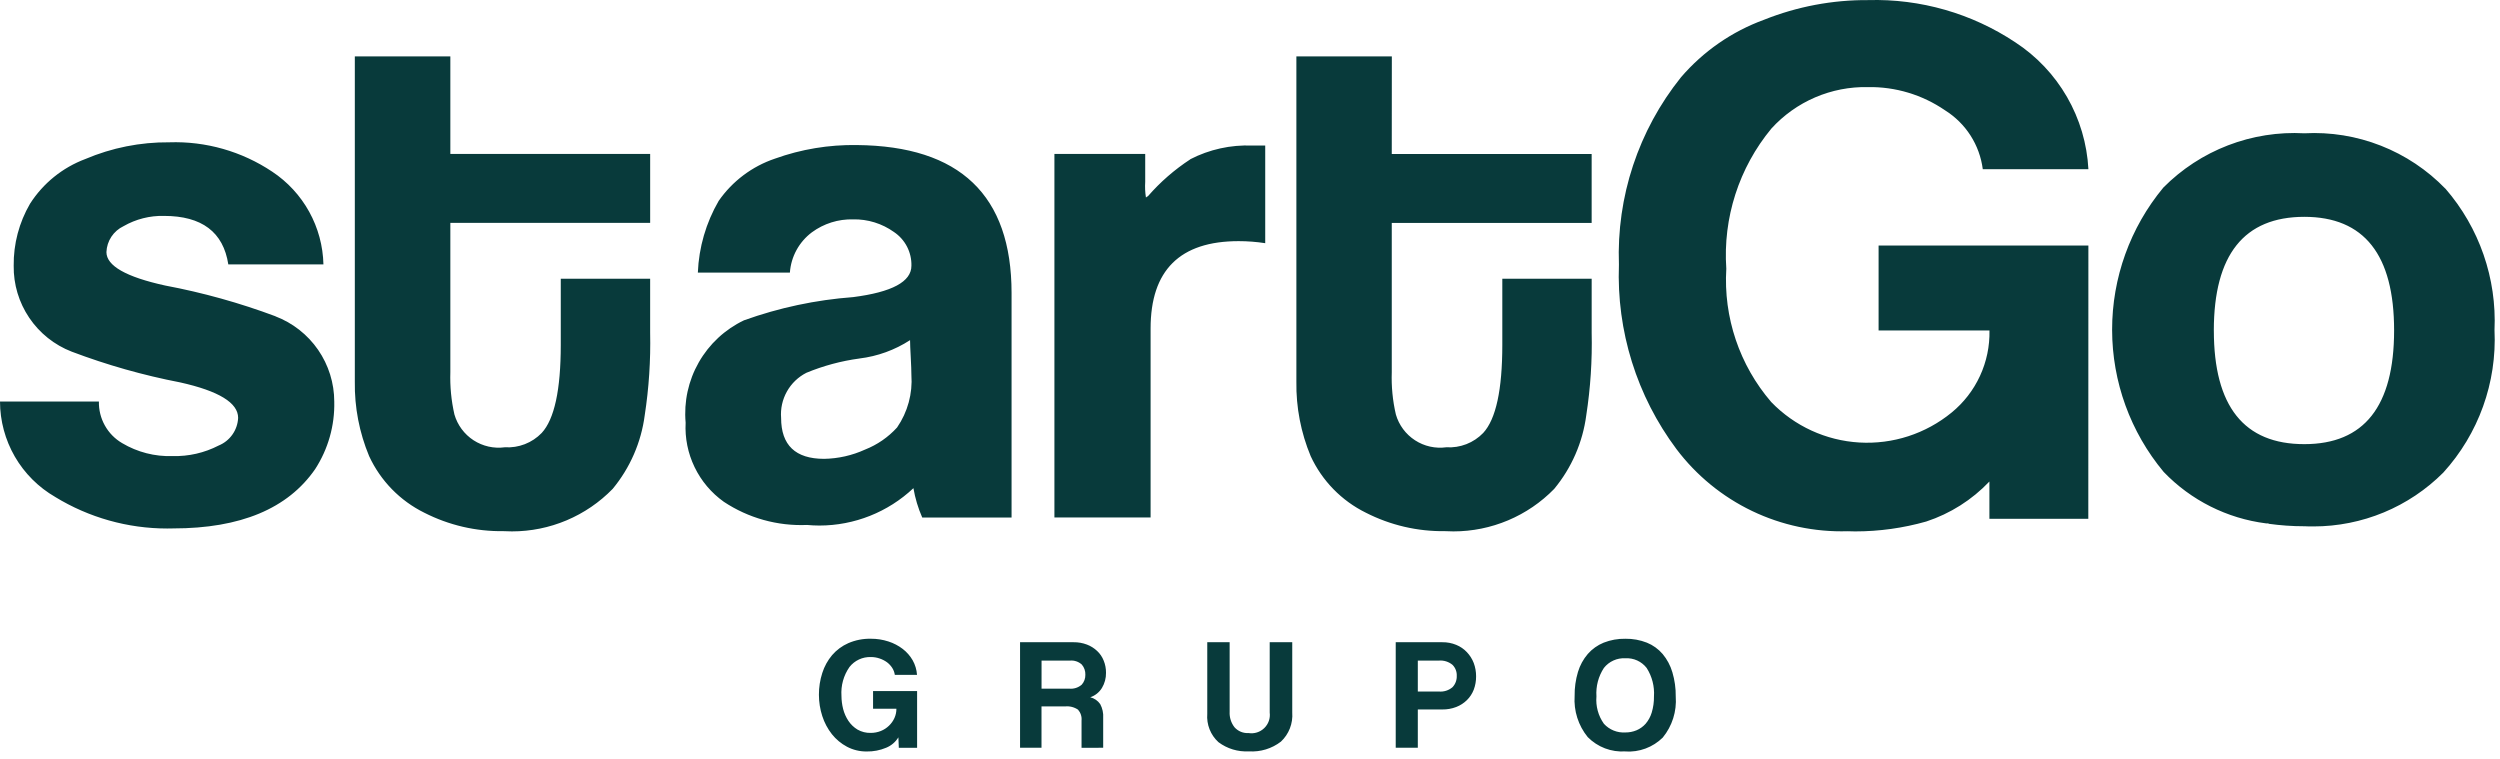 <svg width="201" height="61" viewBox="0 0 201 61" fill="none" xmlns="http://www.w3.org/2000/svg">
<path d="M130.675 60.413C130.118 60.449 129.56 60.365 129.039 60.167C128.518 59.968 128.046 59.66 127.654 59.263C126.896 58.333 126.519 57.15 126.6 55.953C126.59 55.301 126.681 54.651 126.868 54.025C127.028 53.492 127.298 52.999 127.66 52.577C128.009 52.179 128.447 51.868 128.938 51.669C129.491 51.452 130.081 51.346 130.675 51.356C131.267 51.346 131.857 51.453 132.408 51.669C132.899 51.867 133.334 52.181 133.678 52.583C134.035 53.013 134.301 53.511 134.458 54.047C134.646 54.679 134.738 55.337 134.729 55.996C134.819 57.192 134.444 58.376 133.684 59.303C133.289 59.691 132.817 59.991 132.299 60.183C131.78 60.376 131.227 60.456 130.675 60.418V60.413ZM128.953 53.703C128.51 54.38 128.299 55.183 128.354 55.99C128.287 56.772 128.499 57.551 128.953 58.19C129.169 58.428 129.436 58.614 129.733 58.735C130.031 58.856 130.351 58.909 130.672 58.89C130.98 58.893 131.287 58.834 131.572 58.717C131.853 58.599 132.104 58.419 132.307 58.192C132.531 57.929 132.698 57.623 132.798 57.292C132.925 56.871 132.986 56.432 132.979 55.992C133.032 55.187 132.826 54.386 132.392 53.705C132.191 53.446 131.93 53.239 131.632 53.103C131.333 52.967 131.006 52.906 130.679 52.925C130.35 52.906 130.021 52.967 129.721 53.103C129.42 53.238 129.157 53.444 128.953 53.703ZM68.097 60.037C67.628 59.788 67.216 59.444 66.885 59.029C66.542 58.593 66.28 58.099 66.111 57.571C65.932 57.02 65.841 56.444 65.841 55.864C65.837 55.268 65.929 54.676 66.111 54.109C66.277 53.583 66.546 53.095 66.901 52.673C67.259 52.258 67.705 51.928 68.207 51.708C68.779 51.461 69.398 51.341 70.02 51.355C70.5 51.352 70.976 51.426 71.432 51.575C71.845 51.708 72.234 51.91 72.579 52.174C72.903 52.423 73.175 52.734 73.379 53.088C73.581 53.447 73.7 53.846 73.728 54.257H71.943C71.915 54.059 71.845 53.87 71.737 53.701C71.625 53.527 71.483 53.374 71.318 53.248C71.135 53.116 70.932 53.012 70.718 52.941C70.493 52.864 70.256 52.825 70.018 52.826C69.688 52.816 69.362 52.882 69.064 53.021C68.765 53.16 68.502 53.367 68.299 53.626C67.825 54.303 67.598 55.122 67.653 55.946C67.655 56.301 67.7 56.655 67.787 56.999C67.874 57.341 68.017 57.665 68.212 57.958C68.401 58.242 68.651 58.482 68.943 58.658C69.266 58.843 69.632 58.935 70.004 58.925C70.281 58.927 70.557 58.875 70.815 58.773C71.061 58.676 71.283 58.532 71.473 58.348C71.658 58.172 71.808 57.962 71.913 57.729C72.019 57.495 72.073 57.24 72.071 56.982H70.194V55.564H73.735V60.122H72.265L72.23 59.281C72 59.659 71.655 59.953 71.245 60.119C70.751 60.326 70.219 60.428 69.684 60.419C69.131 60.425 68.585 60.294 68.097 60.037ZM97.963 59.67C97.65 59.385 97.406 59.032 97.25 58.638C97.094 58.243 97.031 57.819 97.064 57.396V51.633H98.863V57.226C98.839 57.677 98.979 58.122 99.258 58.477C99.399 58.634 99.574 58.757 99.769 58.837C99.963 58.916 100.174 58.951 100.384 58.938C100.611 58.974 100.843 58.957 101.062 58.888C101.282 58.819 101.481 58.699 101.646 58.539C101.811 58.379 101.938 58.183 102.014 57.966C102.09 57.749 102.113 57.517 102.084 57.289V51.632H103.897V57.292C103.929 57.724 103.864 58.157 103.707 58.561C103.55 58.964 103.305 59.328 102.989 59.624C102.253 60.192 101.336 60.471 100.408 60.41C99.531 60.458 98.666 60.197 97.963 59.67ZM86.956 60.122V60.117V57.933C86.972 57.776 86.955 57.617 86.906 57.467C86.858 57.316 86.778 57.177 86.674 57.058C86.367 56.85 85.995 56.757 85.626 56.797H83.737V60.117H82.012V51.635H86.318C86.682 51.63 87.043 51.693 87.383 51.821C87.688 51.936 87.968 52.11 88.206 52.334C88.44 52.551 88.621 52.817 88.737 53.114C88.864 53.425 88.926 53.757 88.923 54.092C88.931 54.522 88.817 54.945 88.595 55.313C88.379 55.664 88.048 55.929 87.657 56.06C87.982 56.14 88.266 56.335 88.457 56.609C88.639 56.95 88.723 57.335 88.696 57.721V60.12L86.956 60.122ZM83.74 55.367H85.963C86.144 55.386 86.327 55.367 86.5 55.312C86.673 55.257 86.833 55.167 86.971 55.048C87.167 54.829 87.271 54.542 87.263 54.248C87.274 53.95 87.173 53.658 86.978 53.431C86.851 53.315 86.7 53.226 86.536 53.171C86.372 53.116 86.199 53.096 86.027 53.112H83.741L83.74 55.367ZM112.216 60.117V51.635H115.96C116.345 51.629 116.727 51.702 117.083 51.848C117.406 51.98 117.698 52.18 117.938 52.434C118.177 52.687 118.365 52.984 118.49 53.309C118.617 53.652 118.68 54.015 118.678 54.381C118.681 54.746 118.618 55.109 118.49 55.45C118.368 55.767 118.18 56.054 117.938 56.291C117.693 56.531 117.402 56.718 117.083 56.841C116.725 56.979 116.344 57.047 115.96 57.041H113.992V60.12L112.216 60.117ZM113.992 55.598H115.678C115.876 55.617 116.076 55.596 116.266 55.536C116.455 55.476 116.632 55.379 116.783 55.249C116.898 55.127 116.987 54.983 117.045 54.826C117.103 54.669 117.13 54.502 117.123 54.335C117.13 54.173 117.103 54.011 117.045 53.86C116.986 53.708 116.898 53.571 116.783 53.455C116.631 53.328 116.454 53.233 116.265 53.174C116.075 53.115 115.875 53.094 115.678 53.112H113.992V55.598ZM116.181 42.705C113.971 42.736 111.789 42.228 109.82 41.224C107.862 40.26 106.294 38.653 105.378 36.672C104.59 34.779 104.199 32.744 104.229 30.693V4.534H111.904L111.898 12.38H127.969V17.922H111.898V29.928C111.859 31.071 111.97 32.215 112.229 33.328C112.477 34.181 113.022 34.915 113.767 35.398C114.511 35.882 115.404 36.081 116.283 35.961C116.831 35.996 117.38 35.91 117.893 35.712C118.405 35.513 118.868 35.206 119.249 34.81C120.272 33.705 120.785 31.346 120.786 27.735V22.412H127.97V26.751C128.02 28.971 127.875 31.192 127.536 33.386C127.251 35.563 126.357 37.615 124.958 39.307C123.904 40.388 122.644 41.247 121.253 41.834C119.862 42.421 118.368 42.724 116.858 42.724C116.631 42.725 116.404 42.719 116.181 42.705ZM40.481 42.705C38.271 42.736 36.087 42.228 34.117 41.224C32.161 40.259 30.594 38.652 29.678 36.672C28.889 34.779 28.498 32.744 28.528 30.693V4.534H36.208V12.374H52.273V17.916H36.208V29.922C36.171 31.065 36.281 32.207 36.535 33.322C36.782 34.175 37.327 34.911 38.071 35.396C38.816 35.88 39.709 36.081 40.589 35.961C41.137 35.995 41.685 35.91 42.197 35.711C42.709 35.513 43.171 35.205 43.553 34.81C44.573 33.705 45.085 31.346 45.086 27.735V22.412H52.272V26.751C52.319 28.971 52.173 31.192 51.836 33.386C51.551 35.564 50.658 37.616 49.258 39.307C48.204 40.389 46.945 41.248 45.554 41.835C44.163 42.422 42.668 42.724 41.158 42.724C40.93 42.725 40.704 42.719 40.48 42.705H40.481ZM148.551 42.711C145.897 42.79 143.262 42.232 140.868 41.084C138.474 39.935 136.39 38.23 134.79 36.111C131.597 31.841 129.963 26.606 130.162 21.278C129.962 15.822 131.732 10.476 135.148 6.217C136.941 4.128 139.24 2.535 141.825 1.59C144.488 0.526 147.332 -0.012 150.2 0.008C154.397 -0.11 158.527 1.074 162.023 3.397C163.739 4.515 165.165 6.023 166.188 7.797C167.21 9.57 167.8 11.561 167.908 13.605H159.416C159.292 12.64 158.955 11.714 158.43 10.895C157.905 10.076 157.204 9.384 156.379 8.868C154.556 7.617 152.389 6.965 150.179 7.003C148.723 6.972 147.278 7.254 145.939 7.828C144.601 8.403 143.401 9.257 142.421 10.334C139.812 13.488 138.514 17.522 138.795 21.605C138.558 25.512 139.855 29.358 142.408 32.325C144.278 34.26 146.807 35.421 149.493 35.578C152.179 35.735 154.826 34.876 156.908 33.171C157.883 32.374 158.665 31.366 159.192 30.222C159.72 29.079 159.98 27.83 159.954 26.571H151.039V19.742H167.906L167.9 41.714H159.948V38.714C158.548 40.189 156.803 41.295 154.871 41.93C153.011 42.458 151.088 42.726 149.154 42.725C148.949 42.719 148.751 42.716 148.551 42.711ZM4.442 39.957C3.094 39.179 1.974 38.061 1.194 36.714C0.415 35.366 0.003 33.837 0 32.281H7.952C7.936 32.955 8.101 33.621 8.43 34.209C8.758 34.798 9.238 35.287 9.82 35.627C11.045 36.356 12.453 36.718 13.877 36.669C15.162 36.702 16.435 36.411 17.577 35.822C18.024 35.639 18.409 35.333 18.686 34.938C18.965 34.544 19.124 34.078 19.146 33.596C19.146 32.388 17.593 31.437 14.486 30.745C11.514 30.171 8.596 29.344 5.765 28.273C4.375 27.735 3.184 26.785 2.351 25.55C1.517 24.316 1.08 22.855 1.101 21.366C1.079 19.615 1.534 17.892 2.415 16.379C3.469 14.733 5.027 13.473 6.857 12.787C8.99 11.88 11.287 11.422 13.604 11.442C16.543 11.342 19.439 12.167 21.884 13.801C23.121 14.62 24.142 15.726 24.859 17.025C25.577 18.323 25.969 19.776 26.004 21.259H18.356C17.956 18.659 16.232 17.359 13.185 17.359C12.047 17.331 10.924 17.616 9.937 18.182C9.538 18.371 9.198 18.665 8.955 19.032C8.712 19.4 8.574 19.828 8.557 20.268C8.557 21.368 10.133 22.268 13.287 22.958C16.305 23.526 19.268 24.352 22.145 25.427V25.433C23.534 25.963 24.73 26.902 25.575 28.126C26.42 29.35 26.873 30.802 26.875 32.289C26.92 34.212 26.384 36.104 25.338 37.718C23.143 40.894 19.34 42.483 13.931 42.485C13.768 42.485 13.606 42.492 13.445 42.492C10.268 42.492 7.152 41.615 4.44 39.957H4.442ZM185.268 42.311C184.305 42.311 183.343 42.244 182.39 42.111V42.08H182.196C179.059 41.685 176.152 40.225 173.961 37.945C171.286 34.737 169.819 30.695 169.814 26.518C169.81 22.341 171.266 18.294 173.934 15.08C175.408 13.594 177.18 12.436 179.134 11.684C181.088 10.932 183.179 10.602 185.27 10.717C187.367 10.604 189.464 10.943 191.419 11.711C193.374 12.478 195.143 13.656 196.604 15.165H196.611C199.336 18.311 200.748 22.383 200.558 26.54C200.759 30.754 199.279 34.875 196.441 37.997C195.072 39.368 193.446 40.456 191.656 41.199C189.866 41.941 187.947 42.324 186.01 42.325C185.762 42.33 185.514 42.322 185.267 42.31L185.268 42.311ZM177.993 26.573C177.993 32.667 180.418 35.713 185.268 35.709C190.077 35.709 192.484 32.664 192.486 26.573C192.489 20.482 190.082 17.436 185.268 17.433C180.421 17.436 177.996 20.482 177.991 26.572L177.993 26.573ZM64.886 42.207C62.514 42.307 60.172 41.655 58.194 40.343C57.189 39.627 56.38 38.668 55.844 37.556C55.307 36.444 55.06 35.215 55.125 33.982C54.974 32.296 55.343 30.604 56.182 29.133C57.02 27.662 58.288 26.483 59.816 25.753C62.643 24.738 65.594 24.111 68.59 23.888C71.715 23.488 73.278 22.648 73.278 21.366C73.291 20.831 73.169 20.302 72.923 19.827C72.677 19.352 72.314 18.948 71.87 18.65C70.914 17.969 69.764 17.613 68.59 17.637C67.4 17.607 66.234 17.973 65.275 18.678C64.766 19.06 64.344 19.546 64.039 20.104C63.734 20.663 63.552 21.28 63.507 21.915H56.107C56.188 19.888 56.763 17.91 57.78 16.155C58.884 14.566 60.47 13.374 62.304 12.755C64.415 11.996 66.646 11.626 68.89 11.662H68.884C77.183 11.735 81.331 15.702 81.33 23.562V41.607H74.147C73.816 40.852 73.578 40.06 73.439 39.248C71.393 41.178 68.688 42.253 65.876 42.254C65.546 42.253 65.215 42.237 64.884 42.207H64.886ZM69.107 28.823C67.639 29.02 66.201 29.407 64.832 29.973C64.173 30.309 63.629 30.832 63.268 31.477C62.906 32.122 62.743 32.859 62.801 33.596C62.801 35.792 63.953 36.89 66.256 36.891C67.393 36.873 68.513 36.619 69.548 36.147C70.532 35.76 71.415 35.151 72.126 34.368C72.977 33.132 73.383 31.642 73.276 30.144C73.276 29.816 73.257 29.344 73.224 28.717C73.191 28.09 73.169 27.639 73.169 27.347C71.944 28.142 70.554 28.646 69.105 28.822L69.107 28.823ZM84.775 41.606V12.374H92.075V14.621C92.048 15.042 92.067 15.465 92.133 15.881C92.181 15.836 92.237 15.799 92.297 15.772C93.288 14.633 94.433 13.637 95.697 12.812V12.803C97.236 12.011 98.953 11.632 100.683 11.703H101.724V19.552C101.015 19.443 100.3 19.388 99.583 19.388C94.867 19.388 92.508 21.729 92.508 26.411V41.602L84.775 41.606Z" fill="#083A3B"/>
</svg>
